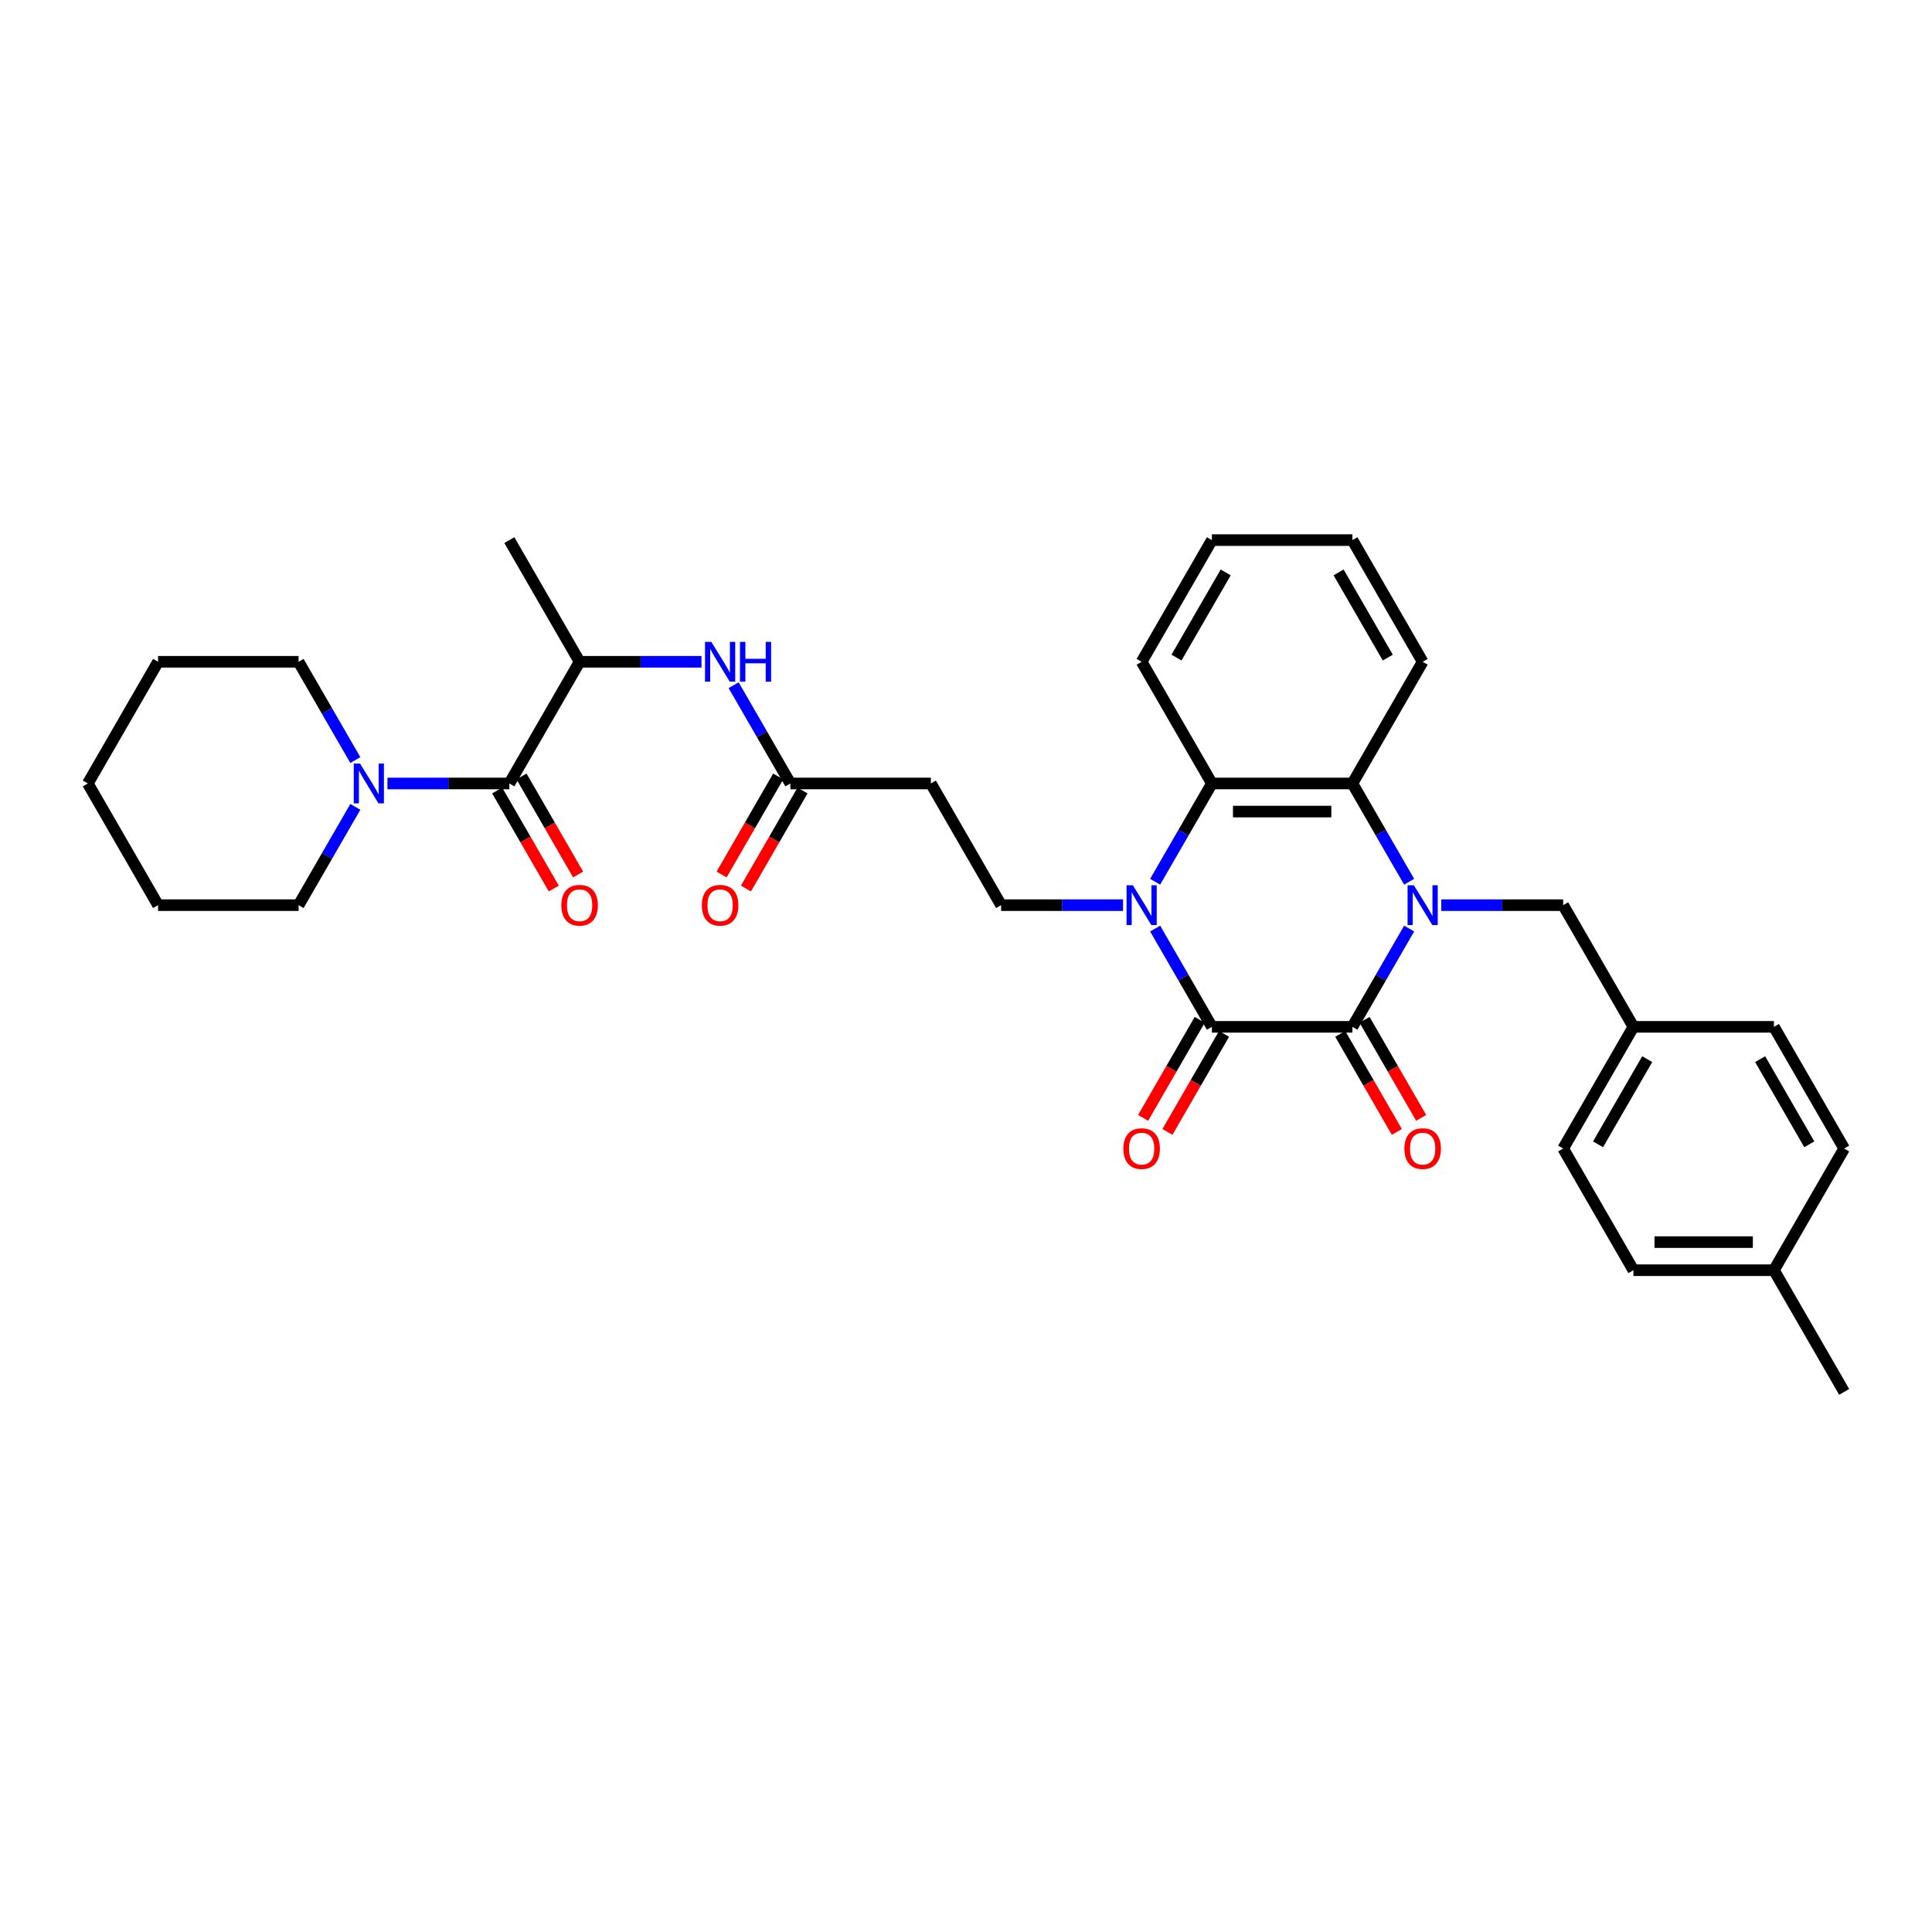 <?xml version='1.0' encoding='iso-8859-1'?>
<svg version='1.1' baseProfile='full'
              xmlns='http://www.w3.org/2000/svg'
                      xmlns:rdkit='http://www.rdkit.org/xml'
                      xmlns:xlink='http://www.w3.org/1999/xlink'
                  xml:space='preserve'
width='1000px' height='1000px' viewBox='0 0 1000 1000'>
<!-- END OF HEADER -->
<rect style='opacity:1.0;fill:#FFFFFF;stroke:none' width='1000' height='1000' x='0' y='0'> </rect>
<path class='bond-0' d='M 729.368,480.625 L 714.684,506.058' style='fill:none;fill-rule:evenodd;stroke:#0000FF;stroke-width:6px;stroke-linecap:butt;stroke-linejoin:miter;stroke-opacity:1' />
<path class='bond-0' d='M 714.684,506.058 L 700,531.492' style='fill:none;fill-rule:evenodd;stroke:#000000;stroke-width:6px;stroke-linecap:butt;stroke-linejoin:miter;stroke-opacity:1' />
<path class='bond-3' d='M 729.368,456.392 L 714.684,430.958' style='fill:none;fill-rule:evenodd;stroke:#0000FF;stroke-width:6px;stroke-linecap:butt;stroke-linejoin:miter;stroke-opacity:1' />
<path class='bond-3' d='M 714.684,430.958 L 700,405.525' style='fill:none;fill-rule:evenodd;stroke:#000000;stroke-width:6px;stroke-linecap:butt;stroke-linejoin:miter;stroke-opacity:1' />
<path class='bond-11' d='M 745.993,468.508 L 777.542,468.508' style='fill:none;fill-rule:evenodd;stroke:#0000FF;stroke-width:6px;stroke-linecap:butt;stroke-linejoin:miter;stroke-opacity:1' />
<path class='bond-11' d='M 777.542,468.508 L 809.091,468.508' style='fill:none;fill-rule:evenodd;stroke:#000000;stroke-width:6px;stroke-linecap:butt;stroke-linejoin:miter;stroke-opacity:1' />
<path class='bond-2' d='M 700,531.492 L 627.273,531.492' style='fill:none;fill-rule:evenodd;stroke:#000000;stroke-width:6px;stroke-linecap:butt;stroke-linejoin:miter;stroke-opacity:1' />
<path class='bond-13' d='M 693.702,535.128 L 708.352,560.504' style='fill:none;fill-rule:evenodd;stroke:#000000;stroke-width:6px;stroke-linecap:butt;stroke-linejoin:miter;stroke-opacity:1' />
<path class='bond-13' d='M 708.352,560.504 L 723.003,585.879' style='fill:none;fill-rule:evenodd;stroke:#FF0000;stroke-width:6px;stroke-linecap:butt;stroke-linejoin:miter;stroke-opacity:1' />
<path class='bond-13' d='M 706.298,527.855 L 720.949,553.231' style='fill:none;fill-rule:evenodd;stroke:#000000;stroke-width:6px;stroke-linecap:butt;stroke-linejoin:miter;stroke-opacity:1' />
<path class='bond-13' d='M 720.949,553.231 L 735.599,578.606' style='fill:none;fill-rule:evenodd;stroke:#FF0000;stroke-width:6px;stroke-linecap:butt;stroke-linejoin:miter;stroke-opacity:1' />
<path class='bond-1' d='M 597.904,456.392 L 612.589,430.958' style='fill:none;fill-rule:evenodd;stroke:#0000FF;stroke-width:6px;stroke-linecap:butt;stroke-linejoin:miter;stroke-opacity:1' />
<path class='bond-1' d='M 612.589,430.958 L 627.273,405.525' style='fill:none;fill-rule:evenodd;stroke:#000000;stroke-width:6px;stroke-linecap:butt;stroke-linejoin:miter;stroke-opacity:1' />
<path class='bond-7' d='M 581.28,468.508 L 549.731,468.508' style='fill:none;fill-rule:evenodd;stroke:#0000FF;stroke-width:6px;stroke-linecap:butt;stroke-linejoin:miter;stroke-opacity:1' />
<path class='bond-7' d='M 549.731,468.508 L 518.182,468.508' style='fill:none;fill-rule:evenodd;stroke:#000000;stroke-width:6px;stroke-linecap:butt;stroke-linejoin:miter;stroke-opacity:1' />
<path class='bond-34' d='M 597.904,480.625 L 612.589,506.058' style='fill:none;fill-rule:evenodd;stroke:#0000FF;stroke-width:6px;stroke-linecap:butt;stroke-linejoin:miter;stroke-opacity:1' />
<path class='bond-34' d='M 612.589,506.058 L 627.273,531.492' style='fill:none;fill-rule:evenodd;stroke:#000000;stroke-width:6px;stroke-linecap:butt;stroke-linejoin:miter;stroke-opacity:1' />
<path class='bond-14' d='M 620.974,527.855 L 606.324,553.231' style='fill:none;fill-rule:evenodd;stroke:#000000;stroke-width:6px;stroke-linecap:butt;stroke-linejoin:miter;stroke-opacity:1' />
<path class='bond-14' d='M 606.324,553.231 L 591.673,578.606' style='fill:none;fill-rule:evenodd;stroke:#FF0000;stroke-width:6px;stroke-linecap:butt;stroke-linejoin:miter;stroke-opacity:1' />
<path class='bond-14' d='M 633.571,535.128 L 618.921,560.504' style='fill:none;fill-rule:evenodd;stroke:#000000;stroke-width:6px;stroke-linecap:butt;stroke-linejoin:miter;stroke-opacity:1' />
<path class='bond-14' d='M 618.921,560.504 L 604.27,585.879' style='fill:none;fill-rule:evenodd;stroke:#FF0000;stroke-width:6px;stroke-linecap:butt;stroke-linejoin:miter;stroke-opacity:1' />
<path class='bond-4' d='M 700,405.525 L 627.273,405.525' style='fill:none;fill-rule:evenodd;stroke:#000000;stroke-width:6px;stroke-linecap:butt;stroke-linejoin:miter;stroke-opacity:1' />
<path class='bond-4' d='M 689.091,420.07 L 638.182,420.07' style='fill:none;fill-rule:evenodd;stroke:#000000;stroke-width:6px;stroke-linecap:butt;stroke-linejoin:miter;stroke-opacity:1' />
<path class='bond-19' d='M 700,405.525 L 736.364,342.541' style='fill:none;fill-rule:evenodd;stroke:#000000;stroke-width:6px;stroke-linecap:butt;stroke-linejoin:miter;stroke-opacity:1' />
<path class='bond-20' d='M 627.273,405.525 L 590.909,342.541' style='fill:none;fill-rule:evenodd;stroke:#000000;stroke-width:6px;stroke-linecap:butt;stroke-linejoin:miter;stroke-opacity:1' />
<path class='bond-5' d='M 263.636,405.525 L 300,342.541' style='fill:none;fill-rule:evenodd;stroke:#000000;stroke-width:6px;stroke-linecap:butt;stroke-linejoin:miter;stroke-opacity:1' />
<path class='bond-6' d='M 263.636,405.525 L 232.087,405.525' style='fill:none;fill-rule:evenodd;stroke:#000000;stroke-width:6px;stroke-linecap:butt;stroke-linejoin:miter;stroke-opacity:1' />
<path class='bond-6' d='M 232.087,405.525 L 200.538,405.525' style='fill:none;fill-rule:evenodd;stroke:#0000FF;stroke-width:6px;stroke-linecap:butt;stroke-linejoin:miter;stroke-opacity:1' />
<path class='bond-15' d='M 257.338,409.161 L 271.989,434.536' style='fill:none;fill-rule:evenodd;stroke:#000000;stroke-width:6px;stroke-linecap:butt;stroke-linejoin:miter;stroke-opacity:1' />
<path class='bond-15' d='M 271.989,434.536 L 286.639,459.912' style='fill:none;fill-rule:evenodd;stroke:#FF0000;stroke-width:6px;stroke-linecap:butt;stroke-linejoin:miter;stroke-opacity:1' />
<path class='bond-15' d='M 269.935,401.888 L 284.585,427.264' style='fill:none;fill-rule:evenodd;stroke:#000000;stroke-width:6px;stroke-linecap:butt;stroke-linejoin:miter;stroke-opacity:1' />
<path class='bond-15' d='M 284.585,427.264 L 299.236,452.639' style='fill:none;fill-rule:evenodd;stroke:#FF0000;stroke-width:6px;stroke-linecap:butt;stroke-linejoin:miter;stroke-opacity:1' />
<path class='bond-25' d='M 183.914,393.408 L 169.23,367.974' style='fill:none;fill-rule:evenodd;stroke:#0000FF;stroke-width:6px;stroke-linecap:butt;stroke-linejoin:miter;stroke-opacity:1' />
<path class='bond-25' d='M 169.23,367.974 L 154.545,342.541' style='fill:none;fill-rule:evenodd;stroke:#000000;stroke-width:6px;stroke-linecap:butt;stroke-linejoin:miter;stroke-opacity:1' />
<path class='bond-26' d='M 183.914,417.641 L 169.23,443.075' style='fill:none;fill-rule:evenodd;stroke:#0000FF;stroke-width:6px;stroke-linecap:butt;stroke-linejoin:miter;stroke-opacity:1' />
<path class='bond-26' d='M 169.23,443.075 L 154.545,468.508' style='fill:none;fill-rule:evenodd;stroke:#000000;stroke-width:6px;stroke-linecap:butt;stroke-linejoin:miter;stroke-opacity:1' />
<path class='bond-12' d='M 518.182,468.508 L 481.818,405.525' style='fill:none;fill-rule:evenodd;stroke:#000000;stroke-width:6px;stroke-linecap:butt;stroke-linejoin:miter;stroke-opacity:1' />
<path class='bond-8' d='M 379.723,354.657 L 394.407,380.091' style='fill:none;fill-rule:evenodd;stroke:#0000FF;stroke-width:6px;stroke-linecap:butt;stroke-linejoin:miter;stroke-opacity:1' />
<path class='bond-8' d='M 394.407,380.091 L 409.091,405.525' style='fill:none;fill-rule:evenodd;stroke:#000000;stroke-width:6px;stroke-linecap:butt;stroke-linejoin:miter;stroke-opacity:1' />
<path class='bond-9' d='M 363.098,342.541 L 331.549,342.541' style='fill:none;fill-rule:evenodd;stroke:#0000FF;stroke-width:6px;stroke-linecap:butt;stroke-linejoin:miter;stroke-opacity:1' />
<path class='bond-9' d='M 331.549,342.541 L 300,342.541' style='fill:none;fill-rule:evenodd;stroke:#000000;stroke-width:6px;stroke-linecap:butt;stroke-linejoin:miter;stroke-opacity:1' />
<path class='bond-27' d='M 300,342.541 L 263.636,279.557' style='fill:none;fill-rule:evenodd;stroke:#000000;stroke-width:6px;stroke-linecap:butt;stroke-linejoin:miter;stroke-opacity:1' />
<path class='bond-10' d='M 409.091,405.525 L 481.818,405.525' style='fill:none;fill-rule:evenodd;stroke:#000000;stroke-width:6px;stroke-linecap:butt;stroke-linejoin:miter;stroke-opacity:1' />
<path class='bond-16' d='M 402.793,401.888 L 388.142,427.264' style='fill:none;fill-rule:evenodd;stroke:#000000;stroke-width:6px;stroke-linecap:butt;stroke-linejoin:miter;stroke-opacity:1' />
<path class='bond-16' d='M 388.142,427.264 L 373.491,452.639' style='fill:none;fill-rule:evenodd;stroke:#FF0000;stroke-width:6px;stroke-linecap:butt;stroke-linejoin:miter;stroke-opacity:1' />
<path class='bond-16' d='M 415.389,409.161 L 400.739,434.536' style='fill:none;fill-rule:evenodd;stroke:#000000;stroke-width:6px;stroke-linecap:butt;stroke-linejoin:miter;stroke-opacity:1' />
<path class='bond-16' d='M 400.739,434.536 L 386.088,459.912' style='fill:none;fill-rule:evenodd;stroke:#FF0000;stroke-width:6px;stroke-linecap:butt;stroke-linejoin:miter;stroke-opacity:1' />
<path class='bond-17' d='M 809.091,468.508 L 845.455,531.492' style='fill:none;fill-rule:evenodd;stroke:#000000;stroke-width:6px;stroke-linecap:butt;stroke-linejoin:miter;stroke-opacity:1' />
<path class='bond-21' d='M 845.455,531.492 L 918.182,531.492' style='fill:none;fill-rule:evenodd;stroke:#000000;stroke-width:6px;stroke-linecap:butt;stroke-linejoin:miter;stroke-opacity:1' />
<path class='bond-22' d='M 845.455,531.492 L 809.091,594.475' style='fill:none;fill-rule:evenodd;stroke:#000000;stroke-width:6px;stroke-linecap:butt;stroke-linejoin:miter;stroke-opacity:1' />
<path class='bond-22' d='M 852.597,548.212 L 827.142,592.301' style='fill:none;fill-rule:evenodd;stroke:#000000;stroke-width:6px;stroke-linecap:butt;stroke-linejoin:miter;stroke-opacity:1' />
<path class='bond-18' d='M 918.182,657.459 L 845.455,657.459' style='fill:none;fill-rule:evenodd;stroke:#000000;stroke-width:6px;stroke-linecap:butt;stroke-linejoin:miter;stroke-opacity:1' />
<path class='bond-18' d='M 907.273,642.914 L 856.364,642.914' style='fill:none;fill-rule:evenodd;stroke:#000000;stroke-width:6px;stroke-linecap:butt;stroke-linejoin:miter;stroke-opacity:1' />
<path class='bond-28' d='M 918.182,657.459 L 954.545,720.443' style='fill:none;fill-rule:evenodd;stroke:#000000;stroke-width:6px;stroke-linecap:butt;stroke-linejoin:miter;stroke-opacity:1' />
<path class='bond-35' d='M 918.182,657.459 L 954.545,594.475' style='fill:none;fill-rule:evenodd;stroke:#000000;stroke-width:6px;stroke-linecap:butt;stroke-linejoin:miter;stroke-opacity:1' />
<path class='bond-30' d='M 736.364,342.541 L 700,279.557' style='fill:none;fill-rule:evenodd;stroke:#000000;stroke-width:6px;stroke-linecap:butt;stroke-linejoin:miter;stroke-opacity:1' />
<path class='bond-30' d='M 718.312,340.366 L 692.858,296.277' style='fill:none;fill-rule:evenodd;stroke:#000000;stroke-width:6px;stroke-linecap:butt;stroke-linejoin:miter;stroke-opacity:1' />
<path class='bond-36' d='M 590.909,342.541 L 627.273,279.557' style='fill:none;fill-rule:evenodd;stroke:#000000;stroke-width:6px;stroke-linecap:butt;stroke-linejoin:miter;stroke-opacity:1' />
<path class='bond-36' d='M 608.96,340.366 L 634.415,296.277' style='fill:none;fill-rule:evenodd;stroke:#000000;stroke-width:6px;stroke-linecap:butt;stroke-linejoin:miter;stroke-opacity:1' />
<path class='bond-24' d='M 918.182,531.492 L 954.545,594.475' style='fill:none;fill-rule:evenodd;stroke:#000000;stroke-width:6px;stroke-linecap:butt;stroke-linejoin:miter;stroke-opacity:1' />
<path class='bond-24' d='M 911.04,548.212 L 936.494,592.301' style='fill:none;fill-rule:evenodd;stroke:#000000;stroke-width:6px;stroke-linecap:butt;stroke-linejoin:miter;stroke-opacity:1' />
<path class='bond-23' d='M 809.091,594.475 L 845.455,657.459' style='fill:none;fill-rule:evenodd;stroke:#000000;stroke-width:6px;stroke-linecap:butt;stroke-linejoin:miter;stroke-opacity:1' />
<path class='bond-32' d='M 154.545,342.541 L 81.818,342.541' style='fill:none;fill-rule:evenodd;stroke:#000000;stroke-width:6px;stroke-linecap:butt;stroke-linejoin:miter;stroke-opacity:1' />
<path class='bond-31' d='M 154.545,468.508 L 81.818,468.508' style='fill:none;fill-rule:evenodd;stroke:#000000;stroke-width:6px;stroke-linecap:butt;stroke-linejoin:miter;stroke-opacity:1' />
<path class='bond-29' d='M 627.273,279.557 L 700,279.557' style='fill:none;fill-rule:evenodd;stroke:#000000;stroke-width:6px;stroke-linecap:butt;stroke-linejoin:miter;stroke-opacity:1' />
<path class='bond-33' d='M 81.818,468.508 L 45.455,405.525' style='fill:none;fill-rule:evenodd;stroke:#000000;stroke-width:6px;stroke-linecap:butt;stroke-linejoin:miter;stroke-opacity:1' />
<path class='bond-37' d='M 81.818,342.541 L 45.455,405.525' style='fill:none;fill-rule:evenodd;stroke:#000000;stroke-width:6px;stroke-linecap:butt;stroke-linejoin:miter;stroke-opacity:1' />
<path  class='atom-0' d='M 731.811 458.21
L 738.56 469.119
Q 739.229 470.195, 740.305 472.145
Q 741.382 474.094, 741.44 474.21
L 741.44 458.21
L 744.175 458.21
L 744.175 478.806
L 741.353 478.806
L 734.109 466.879
Q 733.265 465.483, 732.364 463.883
Q 731.491 462.283, 731.229 461.788
L 731.229 478.806
L 728.553 478.806
L 728.553 458.21
L 731.811 458.21
' fill='#0000FF'/>
<path  class='atom-2' d='M 586.356 458.21
L 593.105 469.119
Q 593.775 470.195, 594.851 472.145
Q 595.927 474.094, 595.985 474.21
L 595.985 458.21
L 598.72 458.21
L 598.72 478.806
L 595.898 478.806
L 588.655 466.879
Q 587.811 465.483, 586.909 463.883
Q 586.036 462.283, 585.775 461.788
L 585.775 478.806
L 583.098 478.806
L 583.098 458.21
L 586.356 458.21
' fill='#0000FF'/>
<path  class='atom-7' d='M 186.356 395.226
L 193.105 406.135
Q 193.775 407.212, 194.851 409.161
Q 195.927 411.11, 195.985 411.226
L 195.985 395.226
L 198.72 395.226
L 198.72 415.823
L 195.898 415.823
L 188.655 403.895
Q 187.811 402.499, 186.909 400.899
Q 186.036 399.299, 185.775 398.805
L 185.775 415.823
L 183.098 415.823
L 183.098 395.226
L 186.356 395.226
' fill='#0000FF'/>
<path  class='atom-9' d='M 368.175 332.243
L 374.924 343.152
Q 375.593 344.228, 376.669 346.177
Q 377.745 348.126, 377.804 348.243
L 377.804 332.243
L 380.538 332.243
L 380.538 352.839
L 377.716 352.839
L 370.473 340.912
Q 369.629 339.515, 368.727 337.915
Q 367.855 336.315, 367.593 335.821
L 367.593 352.839
L 364.916 352.839
L 364.916 332.243
L 368.175 332.243
' fill='#0000FF'/>
<path  class='atom-9' d='M 383.011 332.243
L 385.804 332.243
L 385.804 340.999
L 396.335 340.999
L 396.335 332.243
L 399.127 332.243
L 399.127 352.839
L 396.335 352.839
L 396.335 343.326
L 385.804 343.326
L 385.804 352.839
L 383.011 352.839
L 383.011 332.243
' fill='#0000FF'/>
<path  class='atom-14' d='M 726.909 594.534
Q 726.909 589.588, 729.353 586.825
Q 731.796 584.061, 736.364 584.061
Q 740.931 584.061, 743.375 586.825
Q 745.818 589.588, 745.818 594.534
Q 745.818 599.537, 743.345 602.388
Q 740.873 605.21, 736.364 605.21
Q 731.825 605.21, 729.353 602.388
Q 726.909 599.566, 726.909 594.534
M 736.364 602.883
Q 739.505 602.883, 741.193 600.788
Q 742.909 598.665, 742.909 594.534
Q 742.909 590.49, 741.193 588.454
Q 739.505 586.388, 736.364 586.388
Q 733.222 586.388, 731.505 588.425
Q 729.818 590.461, 729.818 594.534
Q 729.818 598.694, 731.505 600.788
Q 733.222 602.883, 736.364 602.883
' fill='#FF0000'/>
<path  class='atom-15' d='M 581.455 594.534
Q 581.455 589.588, 583.898 586.825
Q 586.342 584.061, 590.909 584.061
Q 595.476 584.061, 597.92 586.825
Q 600.364 589.588, 600.364 594.534
Q 600.364 599.537, 597.891 602.388
Q 595.418 605.21, 590.909 605.21
Q 586.371 605.21, 583.898 602.388
Q 581.455 599.566, 581.455 594.534
M 590.909 602.883
Q 594.051 602.883, 595.738 600.788
Q 597.455 598.665, 597.455 594.534
Q 597.455 590.49, 595.738 588.454
Q 594.051 586.388, 590.909 586.388
Q 587.767 586.388, 586.051 588.425
Q 584.364 590.461, 584.364 594.534
Q 584.364 598.694, 586.051 600.788
Q 587.767 602.883, 590.909 602.883
' fill='#FF0000'/>
<path  class='atom-16' d='M 290.545 468.566
Q 290.545 463.621, 292.989 460.857
Q 295.433 458.094, 300 458.094
Q 304.567 458.094, 307.011 460.857
Q 309.455 463.621, 309.455 468.566
Q 309.455 473.57, 306.982 476.421
Q 304.509 479.243, 300 479.243
Q 295.462 479.243, 292.989 476.421
Q 290.545 473.599, 290.545 468.566
M 300 476.915
Q 303.142 476.915, 304.829 474.821
Q 306.545 472.697, 306.545 468.566
Q 306.545 464.523, 304.829 462.486
Q 303.142 460.421, 300 460.421
Q 296.858 460.421, 295.142 462.457
Q 293.455 464.494, 293.455 468.566
Q 293.455 472.726, 295.142 474.821
Q 296.858 476.915, 300 476.915
' fill='#FF0000'/>
<path  class='atom-17' d='M 363.273 468.566
Q 363.273 463.621, 365.716 460.857
Q 368.16 458.094, 372.727 458.094
Q 377.295 458.094, 379.738 460.857
Q 382.182 463.621, 382.182 468.566
Q 382.182 473.57, 379.709 476.421
Q 377.236 479.243, 372.727 479.243
Q 368.189 479.243, 365.716 476.421
Q 363.273 473.599, 363.273 468.566
M 372.727 476.915
Q 375.869 476.915, 377.556 474.821
Q 379.273 472.697, 379.273 468.566
Q 379.273 464.523, 377.556 462.486
Q 375.869 460.421, 372.727 460.421
Q 369.585 460.421, 367.869 462.457
Q 366.182 464.494, 366.182 468.566
Q 366.182 472.726, 367.869 474.821
Q 369.585 476.915, 372.727 476.915
' fill='#FF0000'/>
</svg>
